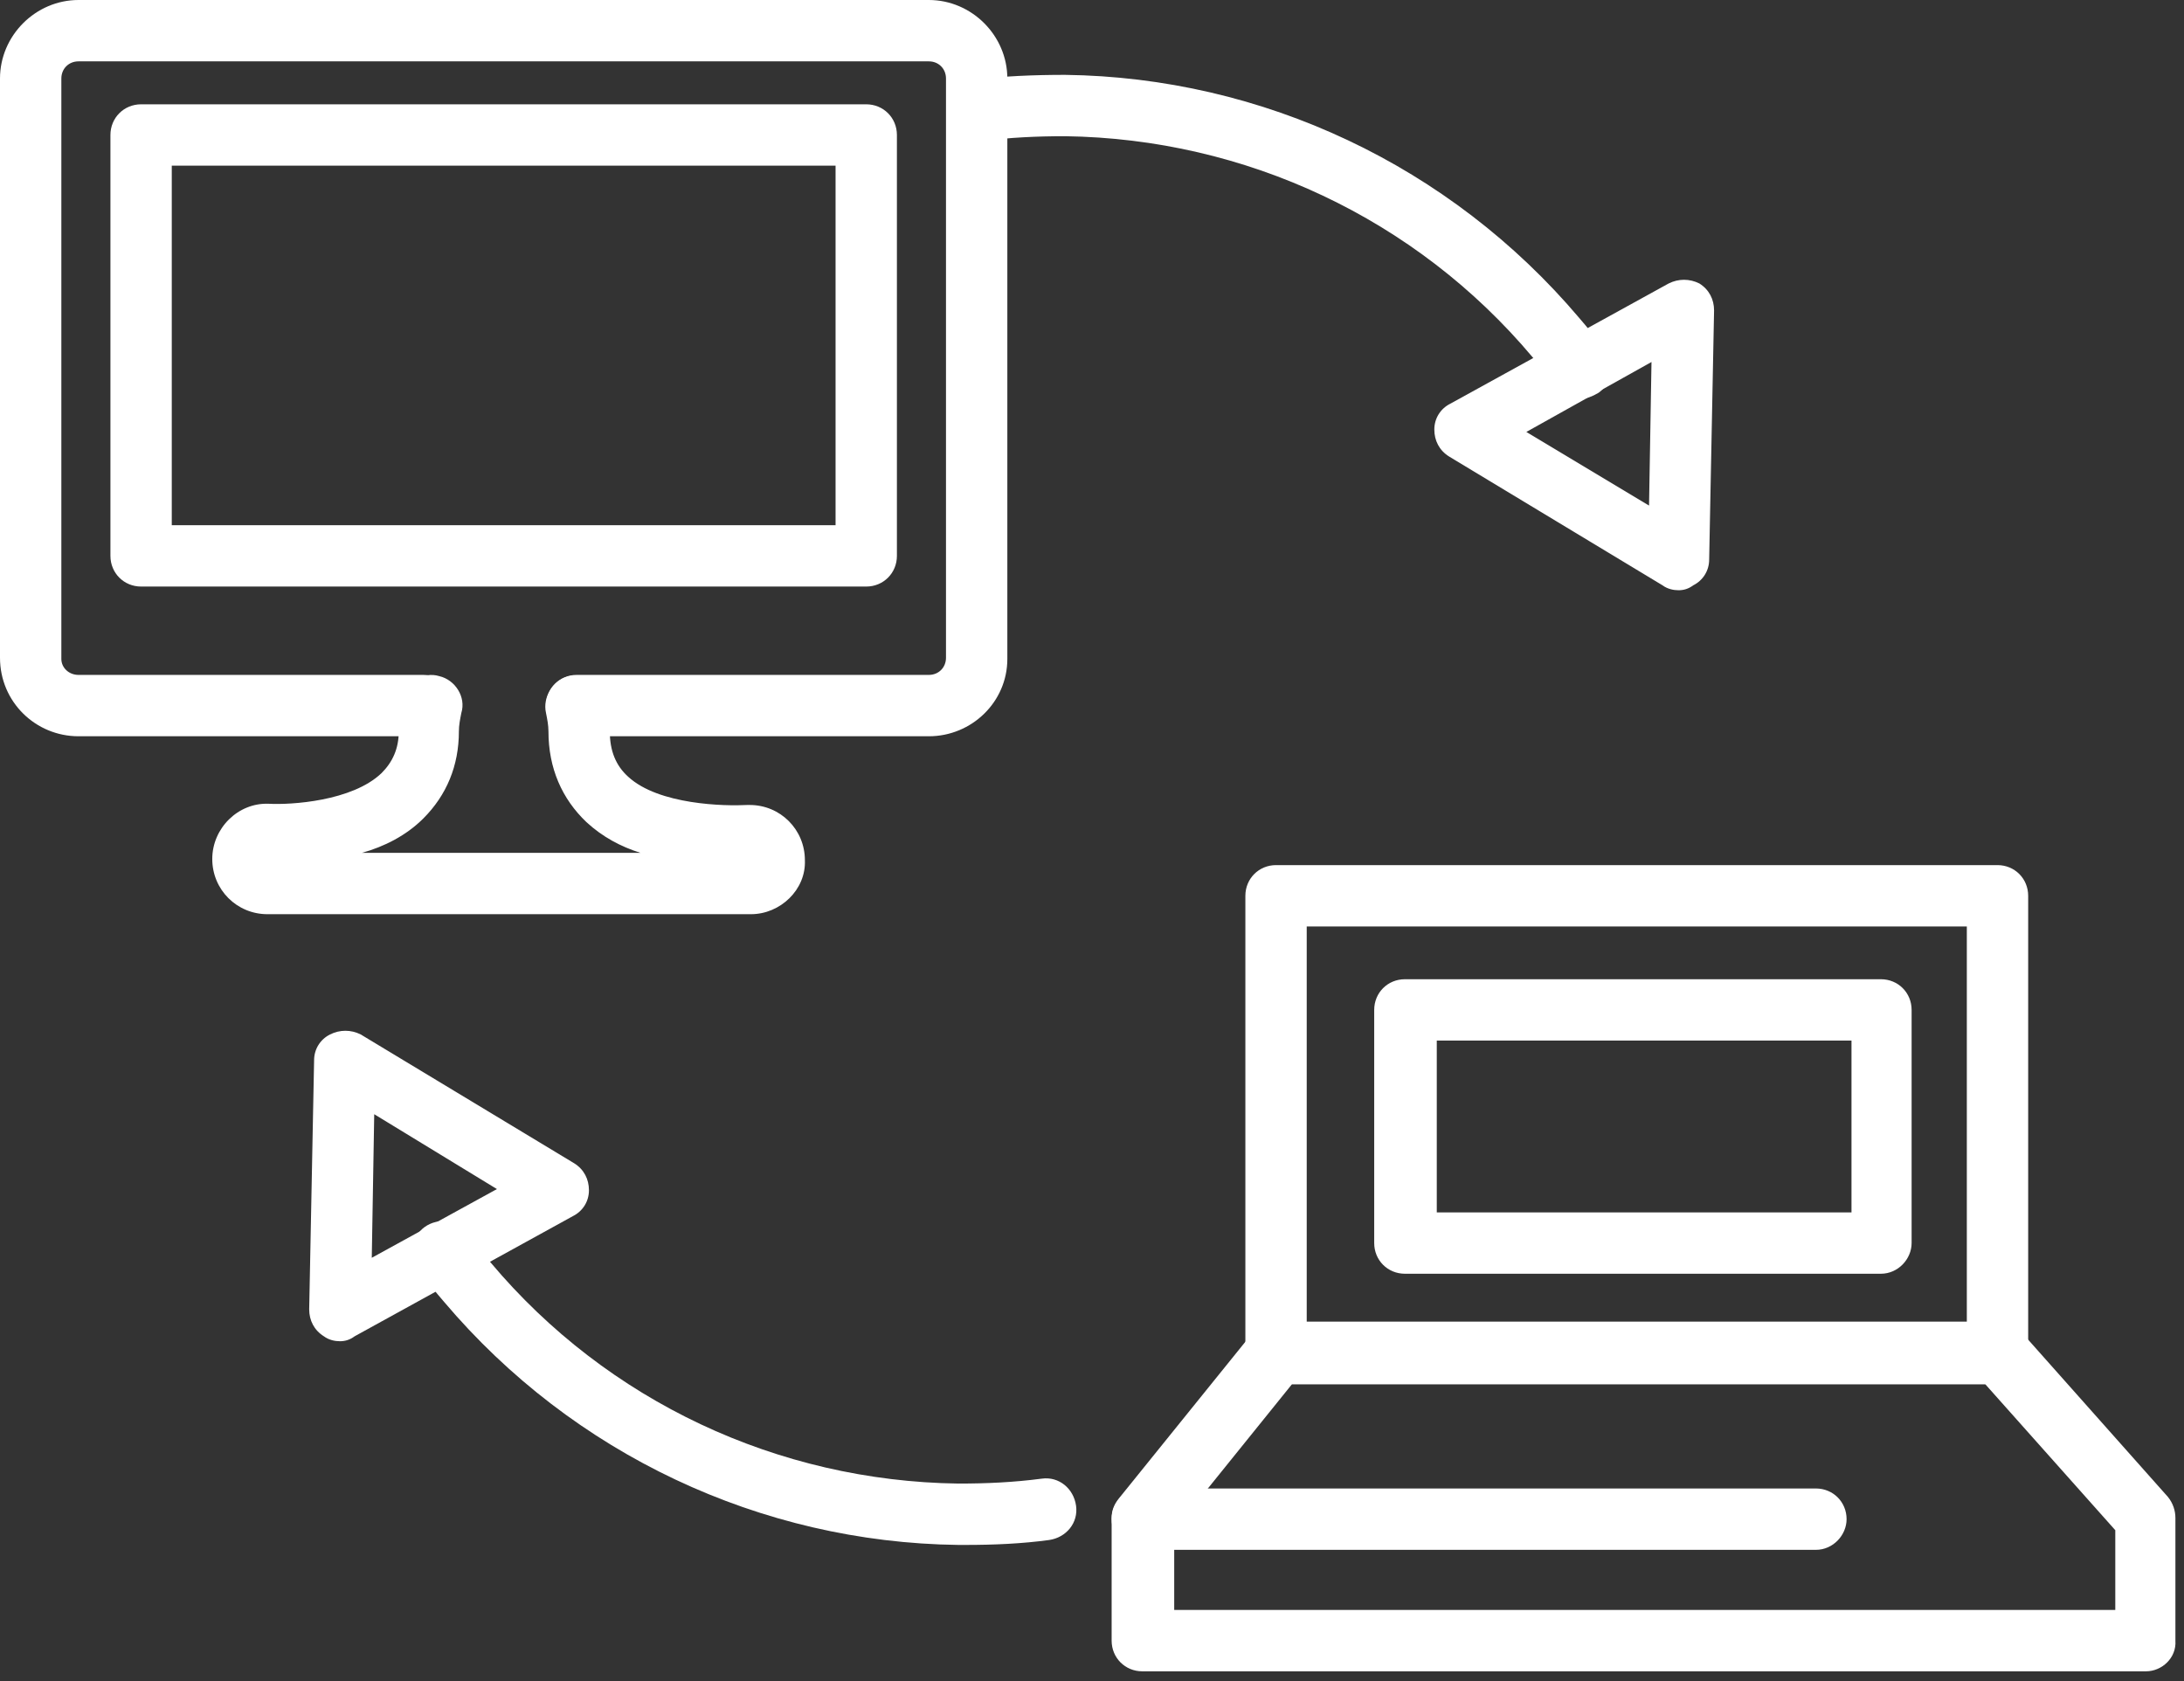 <svg width="178" height="137" viewBox="0 0 178 137" fill="none" xmlns="http://www.w3.org/2000/svg">
<rect x="0" y="0" width="178" height="137" fill="#333333" stroke="none"/>
<g clip-path="url(#clip0_104_24)">
<path d="M61.2 74.5H21.8C19.3 74.5 17.3 72.5 17.3 70C17.3 67.5 19.4 65.4 21.9 65.5C23.7 65.6 28.7 65.3 31.1 63C32 62.1 32.5 61 32.5 59.6C32.5 58.7 32.6 57.8 32.8 56.9C33.1 55.6 34.5 54.7 35.8 55.1C37.1 55.4 38 56.8 37.6 58.1C37.5 58.6 37.4 59.1 37.4 59.6C37.4 62.4 36.4 64.8 34.5 66.7C33.1 68.1 31.3 69 29.5 69.5H52.2C50.6 69 49.1 68.2 47.8 67C45.8 65.1 44.7 62.6 44.7 59.6C44.7 59.1 44.6 58.6 44.5 58.1C44.2 56.8 45.1 55.4 46.4 55.1C47.7 54.8 49.1 55.7 49.4 57C49.6 57.8 49.7 58.7 49.7 59.6C49.7 61.2 50.2 62.4 51.2 63.3C53.7 65.6 59.1 65.7 60.9 65.6C61 65.6 61.1 65.6 61.1 65.6C63.6 65.6 65.6 67.6 65.6 70.1C65.7 72.5 63.6 74.5 61.2 74.5Z" fill="white"/>
<path d="M75.7 60H47C45.6 60 44.5 58.9 44.5 57.5C44.5 56.1 45.6 55 47 55H75.7C76.5 55 77.1 54.4 77.1 53.6V6.4C77.1 5.6 76.5 5 75.7 5H6.4C5.6 5 5 5.6 5 6.4V53.7C5 54.4 5.6 55 6.4 55H34.5C35.9 55 37 56.1 37 57.5C37 58.9 35.9 60 34.5 60H6.4C2.9 60 0 57.2 0 53.6V6.4C0 2.9 2.9 0 6.4 0H75.7C79.2 0 82.1 2.9 82.1 6.4V53.7C82.1 57.2 79.2 60 75.7 60Z" fill="white"/>
<path d="M70.6 47.8H11.5C10.1 47.8 9 46.7 9 45.3V11C9 9.6 10.1 8.5 11.5 8.5H70.6C72 8.5 73.1 9.6 73.1 11V45.3C73.1 46.7 72 47.8 70.6 47.8ZM14 42.8H68.1V13.5H14V42.8Z" fill="white"/>
<path d="M128.8 32.5C128 32.5 127.3 32.2 126.8 31.5C126.2 30.7 125.6 29.9 124.9 29.1C115.4 17.8 101.5 11.3 86.8 11.1C84.5 11.1 82.3 11.2 80 11.5C78.6 11.7 77.4 10.7 77.2 9.3C77 8 77.9 6.7 79.3 6.5C81.8 6.2 84.3 6.1 86.8 6.1C102.9 6.3 118.2 13.5 128.7 25.9C129.4 26.7 130.1 27.6 130.8 28.5C131.6 29.6 131.4 31.2 130.3 32C129.8 32.3 129.3 32.5 128.8 32.5Z" fill="white"/>
<path d="M136.8 48.1C136.4 48.1 135.9 48 135.5 47.7L118.1 37.2C117.3 36.7 116.9 35.9 116.9 35C116.9 34.1 117.4 33.3 118.2 32.9L136 23.1C136.8 22.7 137.7 22.7 138.5 23.1C139.3 23.6 139.7 24.4 139.7 25.3L139.3 45.6C139.3 46.5 138.8 47.3 138 47.7C137.6 48 137.2 48.1 136.8 48.1ZM124.4 35.2L134.4 41.2L134.6 29.5L124.4 35.2Z" fill="white"/>
<path d="M78.7 125.9C78.5 125.9 78.3 125.9 78.1 125.9C62 125.7 46.7 118.5 36.2 106.1C35.5 105.3 34.8 104.4 34.1 103.5C33.3 102.4 33.5 100.8 34.6 100C35.7 99.2 37.3 99.4 38.1 100.5C38.7 101.3 39.3 102.1 40 102.9C49.5 114.2 63.4 120.7 78.1 120.9C80.4 120.9 82.6 120.8 84.9 120.5C86.3 120.3 87.5 121.3 87.7 122.7C87.9 124.1 86.9 125.3 85.5 125.5C83.3 125.8 81 125.9 78.7 125.9Z" fill="white"/>
<path d="M27.7 109.3C27.3 109.3 26.8 109.2 26.4 108.9C25.6 108.4 25.2 107.6 25.2 106.7L25.6 86.4C25.6 85.5 26.1 84.7 26.9 84.3C27.7 83.9 28.6 83.9 29.4 84.3L46.8 94.8C47.6 95.3 48 96.1 48 97C48 97.9 47.5 98.7 46.7 99.1L28.9 108.9C28.5 109.2 28.1 109.3 27.7 109.3ZM30.5 90.8L30.3 102.5L40.5 96.9L30.5 90.8Z" fill="white"/>
<path d="M162.8 112.8H104C102.6 112.8 101.5 111.7 101.5 110.3V73C101.5 71.6 102.6 70.5 104 70.5H162.8C164.2 70.5 165.3 71.6 165.3 73V110.3C165.3 111.7 164.2 112.8 162.8 112.8ZM106.5 107.8H160.3V75.5H106.5V107.8Z" fill="white"/>
<path d="M174.9 136.2H93.1C91.7 136.2 90.6 135.1 90.6 133.7V123.7C90.6 123.1 90.8 122.6 91.2 122.1L102.1 108.6C102.6 108 103.3 107.7 104 107.7H162.8C163.5 107.7 164.2 108 164.7 108.5L176.7 122C177.1 122.5 177.3 123.1 177.3 123.7V133.7C177.4 135.1 176.2 136.2 174.9 136.2ZM95.6 131.2H172.4V124.7L161.8 112.8H105.3L95.7 124.7V131.2H95.6Z" fill="white"/>
<path d="M148 126.3H93.1C91.7 126.3 90.6 125.2 90.6 123.8C90.6 122.4 91.7 121.3 93.1 121.3H148C149.4 121.3 150.5 122.4 150.5 123.8C150.5 125.1 149.4 126.3 148 126.3Z" fill="white"/>
<path d="M153.3 103.8H114.5C113.1 103.8 112 102.7 112 101.3V82.3C112 80.9 113.1 79.8 114.5 79.8H153.3C154.7 79.8 155.8 80.9 155.8 82.3V101.3C155.8 102.6 154.7 103.8 153.3 103.8ZM117.1 98.8H150.9V84.8H117.1V98.8Z" fill="white"/>
</g>
<defs>
<clipPath id="clip0_104_24">
<rect width="177.4" height="136.2" fill="white"/>
</clipPath>
</defs>
</svg>
